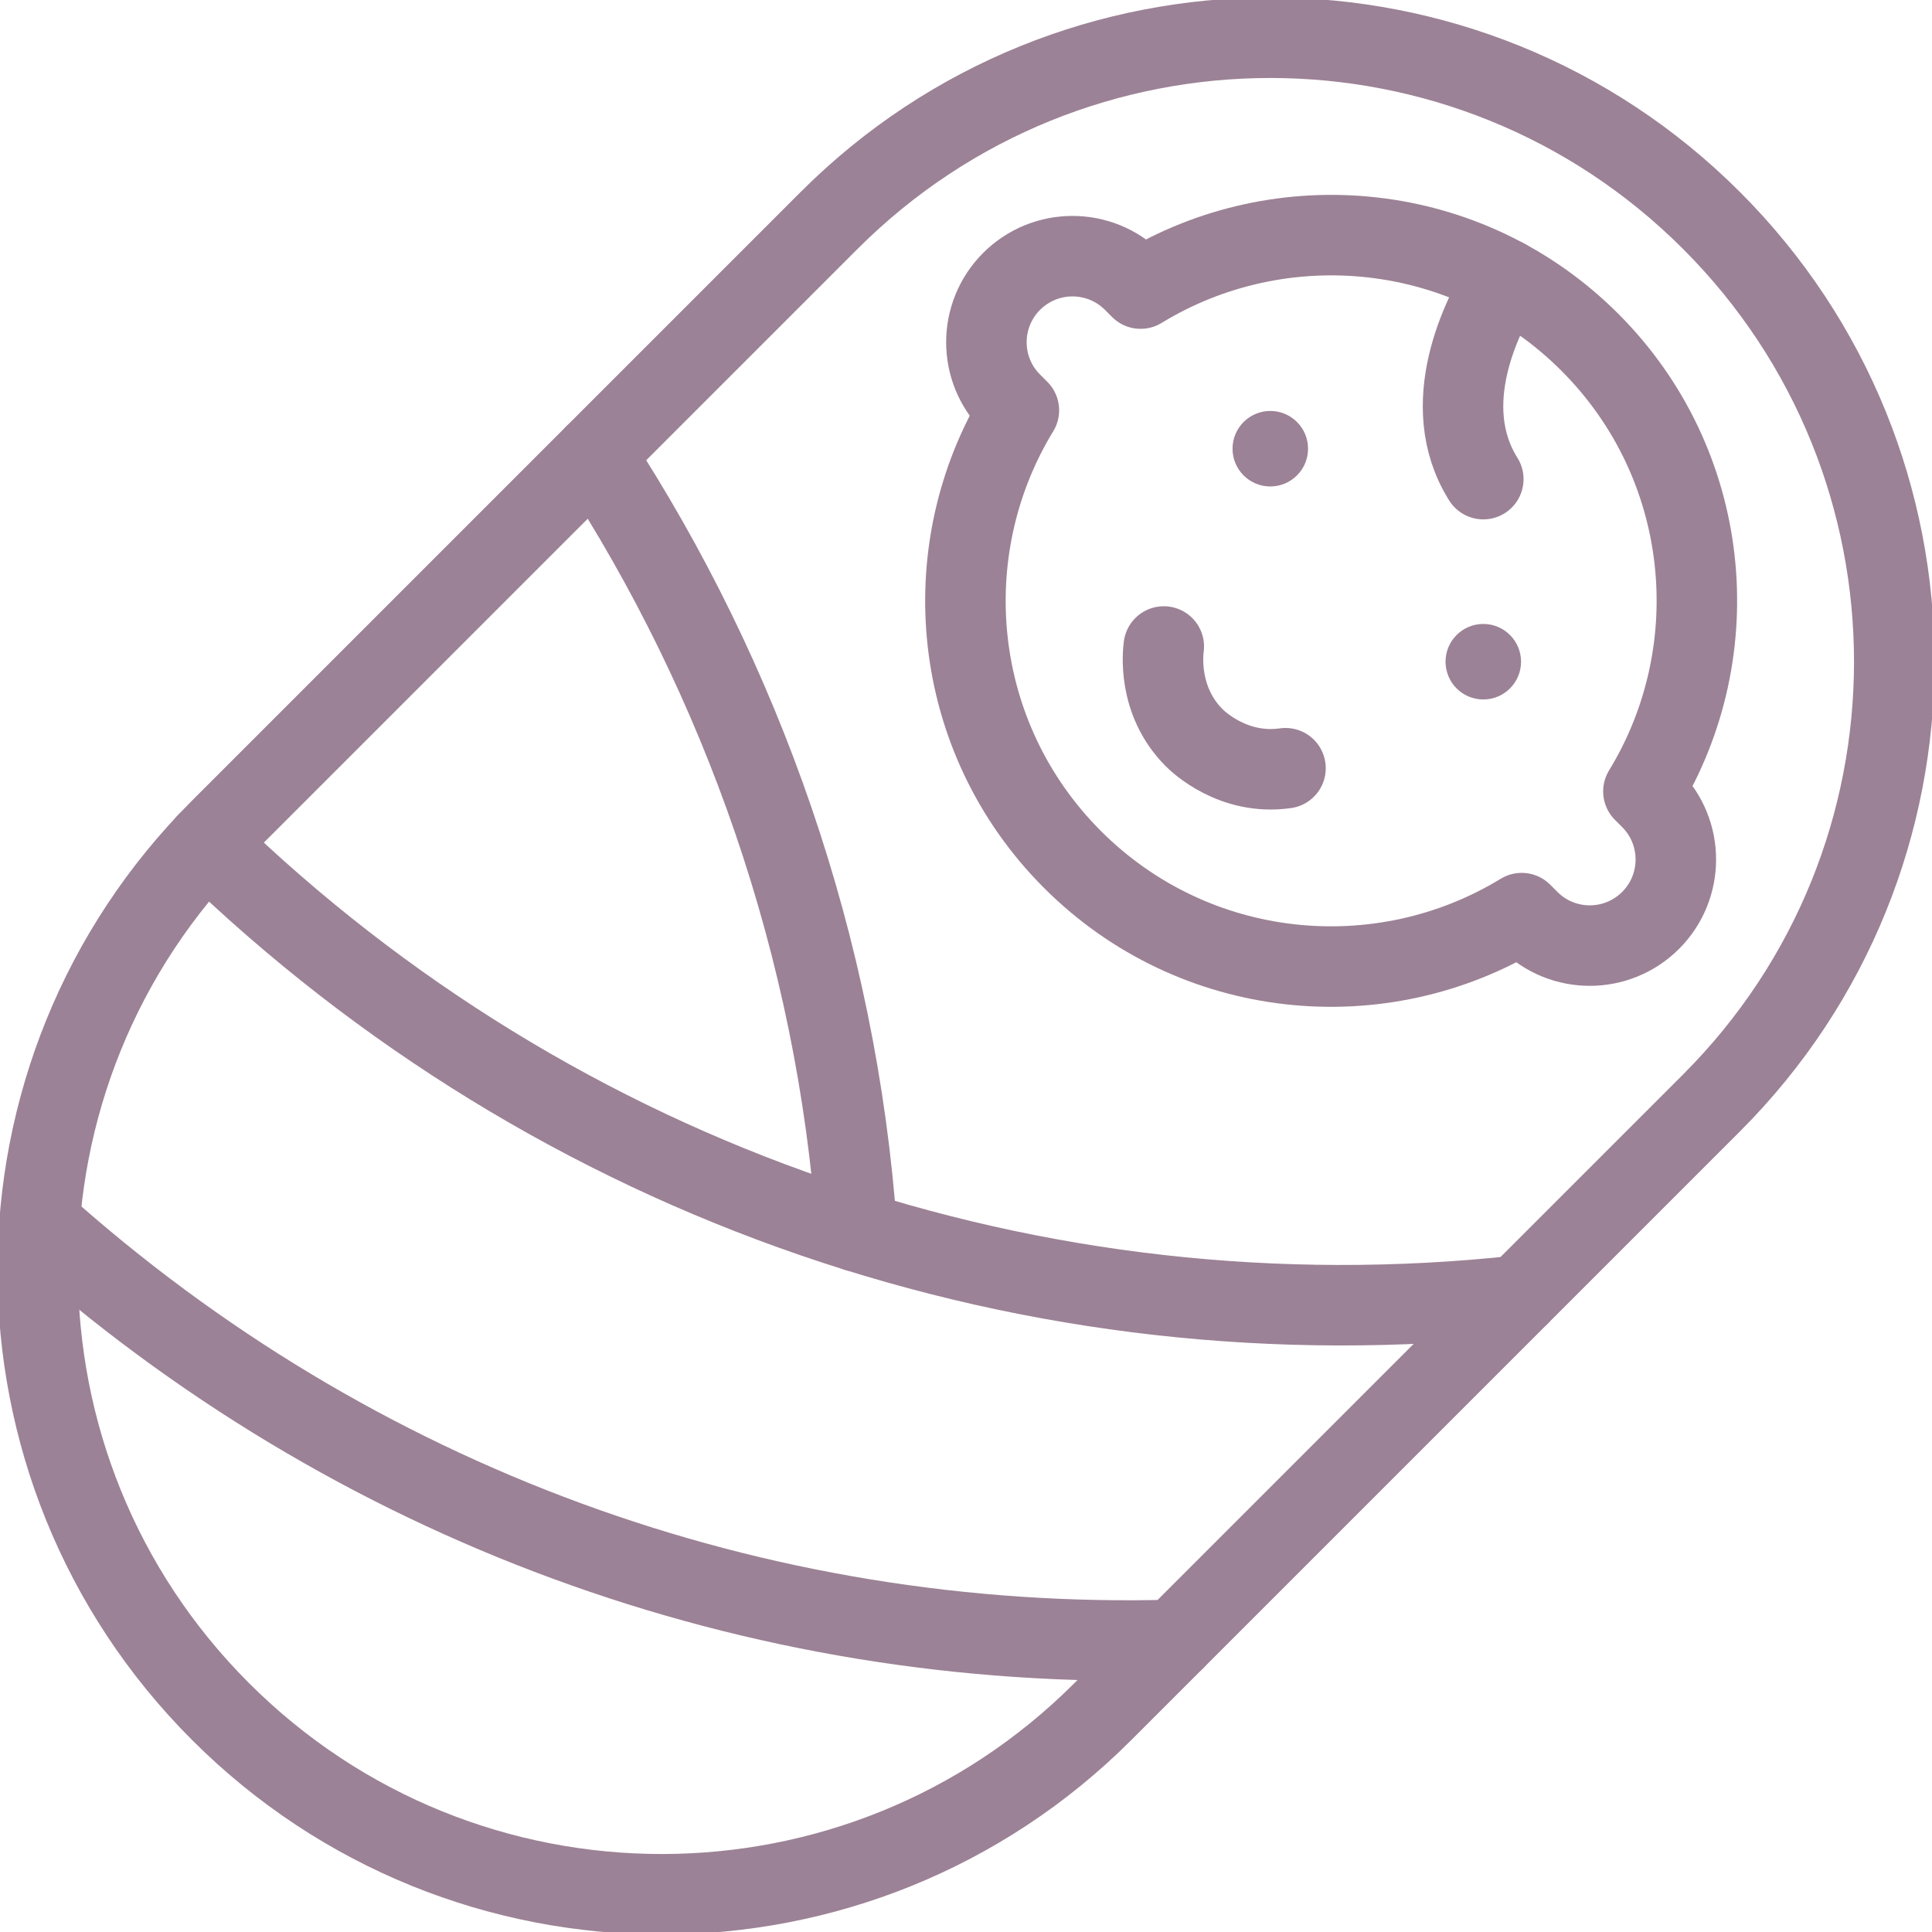 <svg width="24" height="24" viewBox="0 0 24 24" fill="none" xmlns="http://www.w3.org/2000/svg">
<g clip-path="url(#clip0_324_1567)">
<path d="M2.739 21.261C-0.288 18.234 -0.288 13.326 2.739 10.299L10.299 2.739C13.326 -0.288 18.234 -0.288 21.261 2.739C24.288 5.766 24.288 10.674 21.261 13.701L13.701 21.261C10.674 24.288 5.766 24.288 2.739 21.261Z" stroke="#9C8296" stroke-miterlimit="10" stroke-linecap="round" stroke-linejoin="round"/>
<path d="M20.505 9.921L20.415 9.831C21.484 8.081 21.263 5.765 19.749 4.251C18.235 2.737 15.919 2.516 14.169 3.585L14.079 3.495C13.661 3.078 12.985 3.078 12.567 3.495C12.149 3.913 12.149 4.59 12.567 5.007L12.657 5.097C11.588 6.847 11.809 9.163 13.323 10.677C14.837 12.191 17.153 12.412 18.903 11.343L18.993 11.433C19.41 11.851 20.087 11.851 20.505 11.433C20.922 11.015 20.922 10.339 20.505 9.921Z" stroke="#9C8296" stroke-miterlimit="10" stroke-linecap="round" stroke-linejoin="round"/>
<circle cx="15.78" cy="5.574" r="0.469" fill="#9C8296"/>
<circle cx="18.426" cy="8.22" r="0.469" fill="#9C8296"/>
<path d="M14.457 8.031C14.448 8.097 14.372 8.702 14.835 9.165C14.882 9.212 15.321 9.636 15.969 9.543" stroke="#9C8296" stroke-miterlimit="10" stroke-linecap="round" stroke-linejoin="round"/>
<path d="M18.695 3.465C18.416 3.903 17.844 5.025 18.426 5.952" stroke="#9C8296" stroke-miterlimit="10" stroke-linecap="round" stroke-linejoin="round"/>
<path d="M18.867 16.095C12.861 16.745 6.917 14.709 2.564 10.48" stroke="#9C8296" stroke-miterlimit="10" stroke-linecap="round" stroke-linejoin="round"/>
<path d="M0.491 15.194C4.372 18.674 9.38 20.518 14.591 20.371" stroke="#9C8296" stroke-miterlimit="10" stroke-linecap="round" stroke-linejoin="round"/>
<path d="M10.645 15.297C10.395 11.75 9.207 8.431 7.39 5.648" stroke="#9C8296" stroke-miterlimit="10" stroke-linecap="round" stroke-linejoin="round"/>
</g>
<defs>
<clipPath id="clip0_324_1567">
<rect width="24" height="24" fill="white"/>
</clipPath>
</defs>
</svg>
